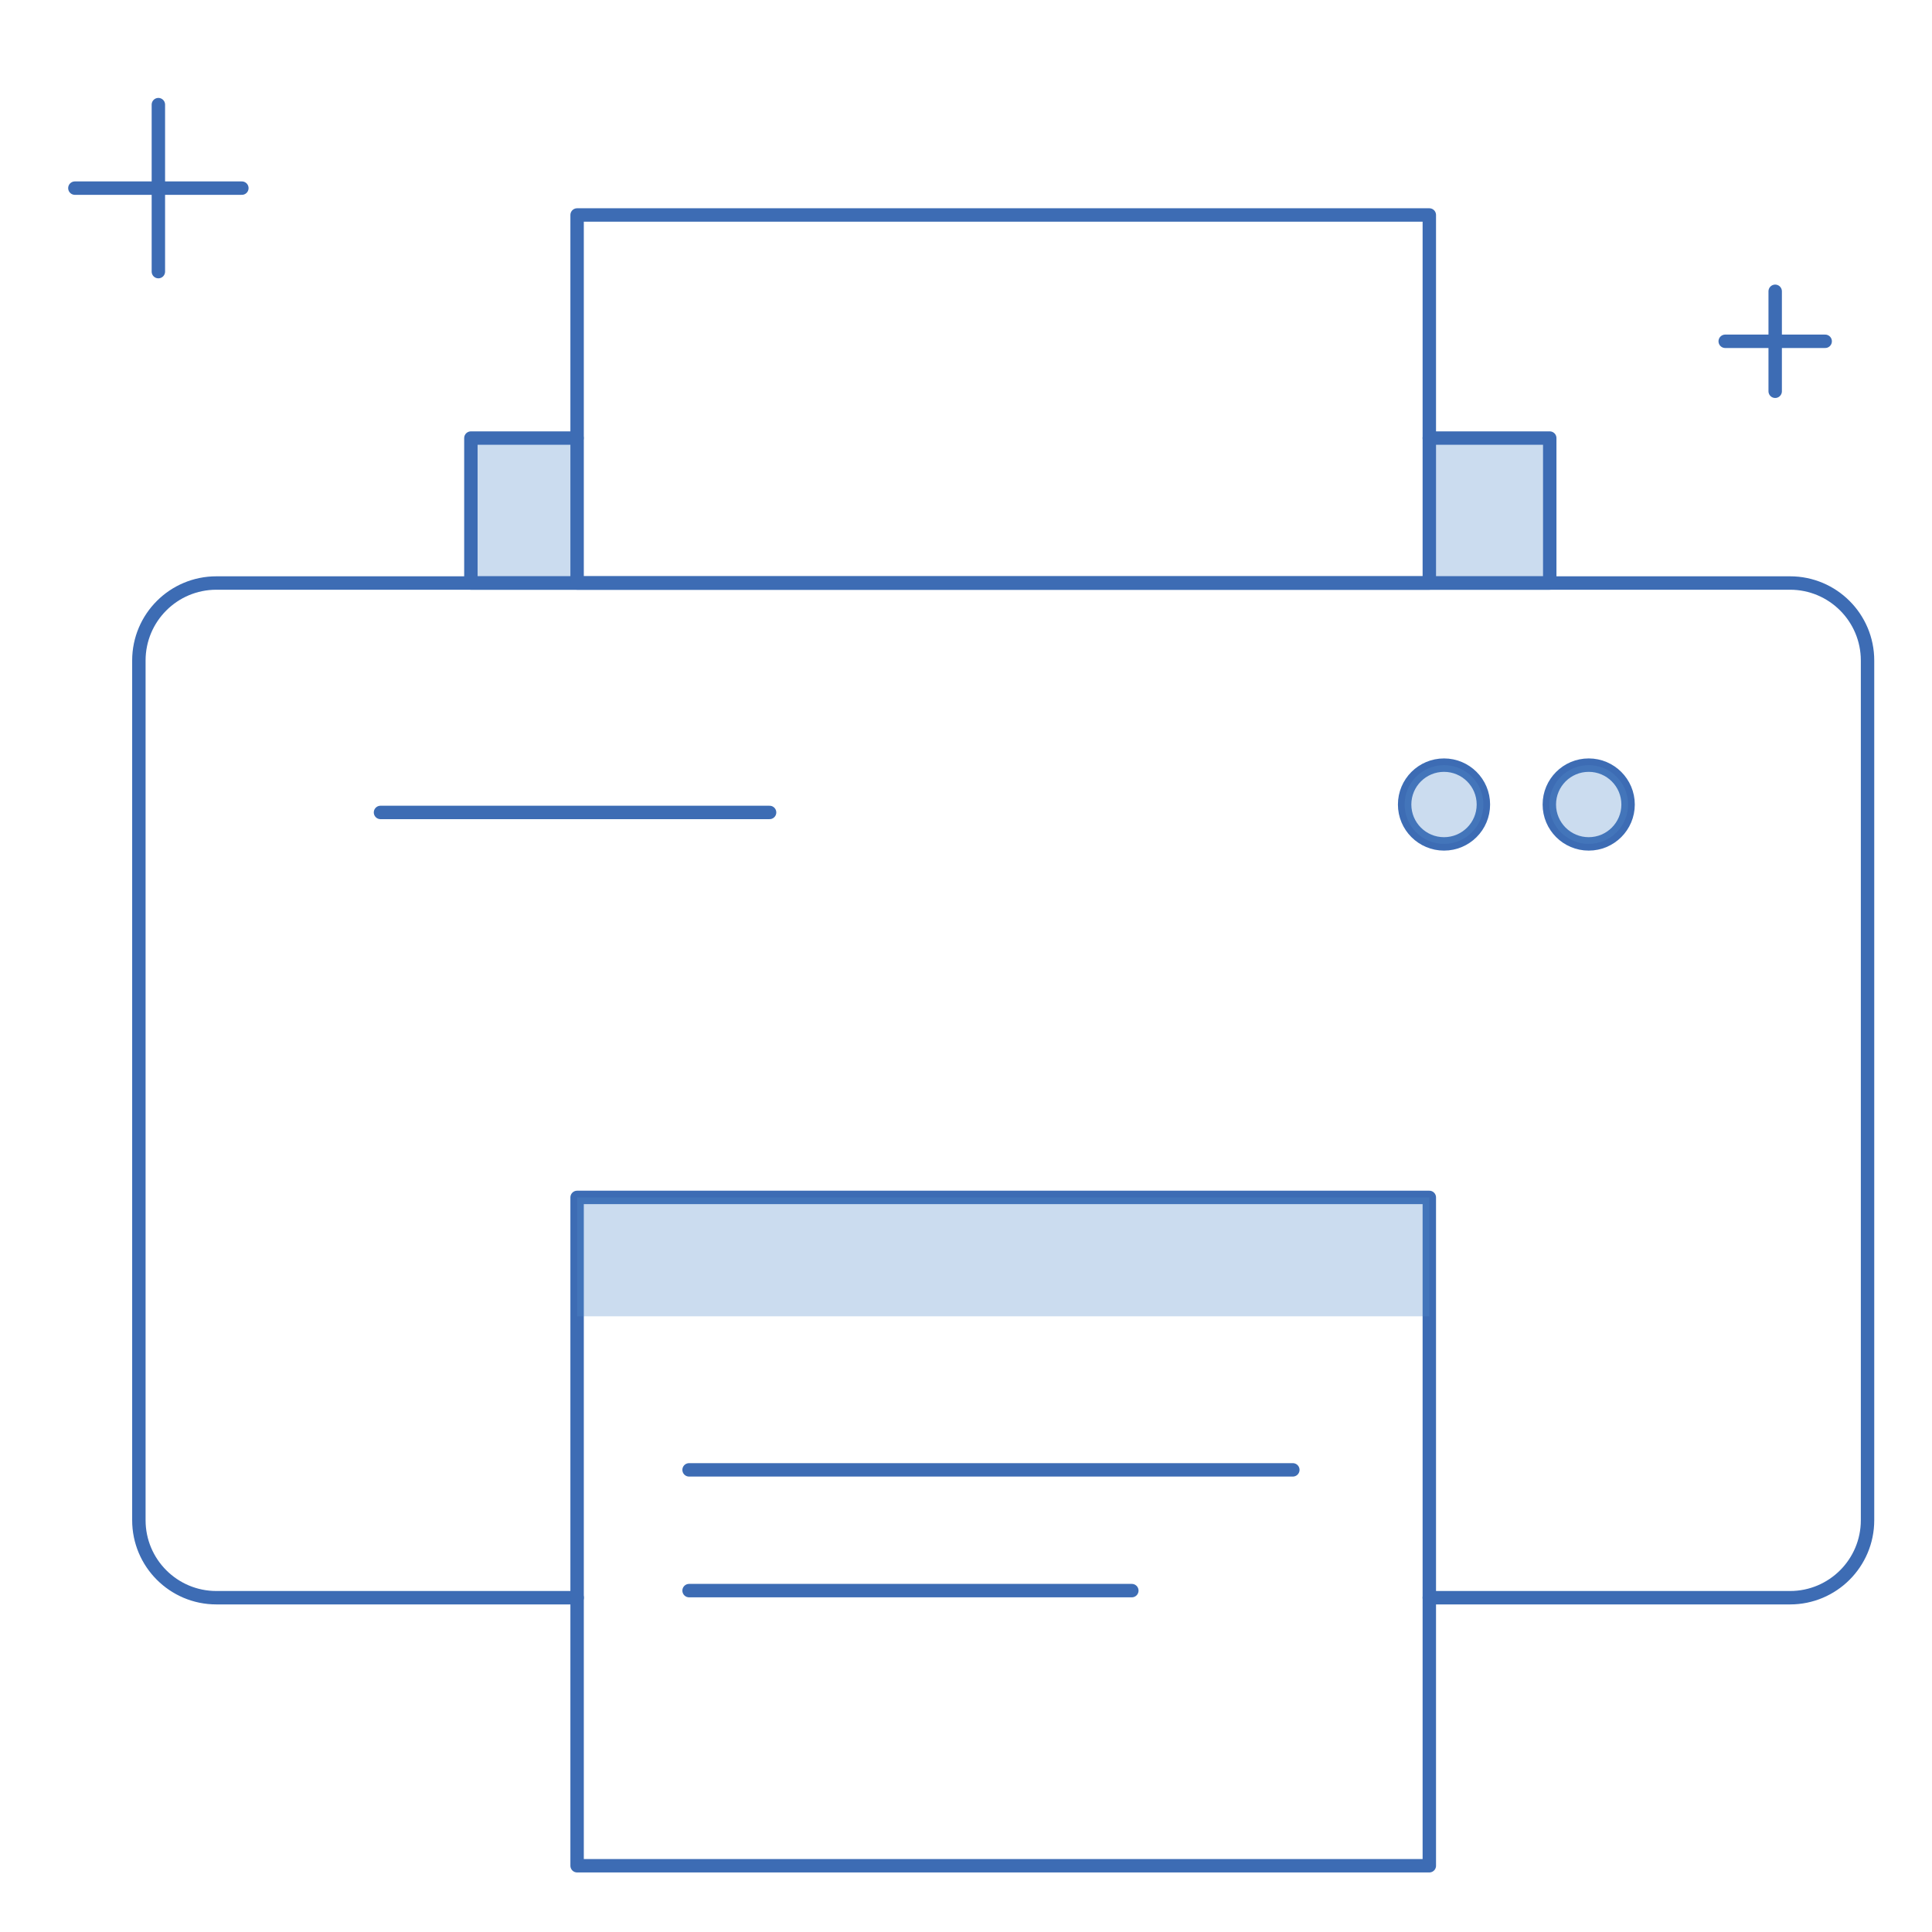 <?xml version="1.0" ?><svg enable-background="new 0 0 144 144" id="Layer_1" version="1.1" viewBox="0 0 144 144" xml:space="preserve" xmlns="http://www.w3.org/2000/svg" xmlns:xlink="http://www.w3.org/1999/xlink"><g><rect fill="#528AC8" height="10.803" opacity="0.3" width="7.92" x="35.086" y="32.651"/><rect fill="#528AC8" height="10.794" opacity="0.3" width="8.982" x="106.52" y="32.651"/><g><path d="M43.017,119.084    H16.126c-3.189,0-5.775-2.586-5.775-5.775V49.23c0-3.189,2.586-5.775,5.775-5.775H133.42c3.189,0,5.775,2.586,5.775,5.775v64.079    c0,3.189-2.586,5.775-5.775,5.775h-26.889" fill="none" stroke="#3D6CB4" stroke-linecap="round" stroke-linejoin="round" stroke-miterlimit="10"/><rect fill="none" height="49.813" stroke="#3D6CB4" stroke-linecap="round" stroke-linejoin="round" stroke-miterlimit="10" width="63.519" x="43.014" y="89.248"/><rect fill="#528AC8" height="8.863" opacity="0.3" width="63.519" x="43.014" y="89.248"/><polyline fill="none" points="    43.006,32.652 35.097,32.652 35.097,43.455 115.509,43.455 115.509,32.652 106.531,32.652   " stroke="#3D6CB4" stroke-linecap="round" stroke-linejoin="round" stroke-miterlimit="10"/><rect fill="none" height="27.432" stroke="#3D6CB4" stroke-linecap="round" stroke-linejoin="round" stroke-miterlimit="10" width="63.519" x="43.014" y="16.023"/><circle cx="107.628" cy="59.964" fill="none" r="2.935" stroke="#3D6CB4" stroke-linecap="round" stroke-linejoin="round" stroke-miterlimit="10"/><circle cx="107.628" cy="59.964" fill="#528AC8" opacity="0.3" r="2.935"/><circle cx="118.413" cy="59.964" fill="none" r="2.935" stroke="#3D6CB4" stroke-linecap="round" stroke-linejoin="round" stroke-miterlimit="10"/><circle cx="118.413" cy="59.964" fill="#528AC8" opacity="0.3" r="2.935"/><line fill="none" stroke="#3D6CB4" stroke-linecap="round" stroke-linejoin="round" stroke-miterlimit="10" x1="51.36" x2="96.36" y1="109.555" y2="109.555"/><line fill="none" stroke="#3D6CB4" stroke-linecap="round" stroke-linejoin="round" stroke-miterlimit="10" x1="51.36" x2="84.36" y1="118.555" y2="118.555"/><g><line fill="none" stroke="#3D6CB4" stroke-linecap="round" stroke-linejoin="round" stroke-miterlimit="10" x1="11.804" x2="11.804" y1="7.799" y2="20.245"/><line fill="none" stroke="#3D6CB4" stroke-linecap="round" stroke-linejoin="round" stroke-miterlimit="10" x1="18.027" x2="5.581" y1="14.022" y2="14.022"/></g><g><line fill="none" stroke="#3D6CB4" stroke-linecap="round" stroke-linejoin="round" stroke-miterlimit="10" x1="132.312" x2="132.312" y1="21.712" y2="29.163"/><line fill="none" stroke="#3D6CB4" stroke-linecap="round" stroke-linejoin="round" stroke-miterlimit="10" x1="136.038" x2="128.587" y1="25.438" y2="25.438"/></g><line fill="none" stroke="#3D6CB4" stroke-linecap="round" stroke-linejoin="round" stroke-miterlimit="10" x1="57.36" x2="28.36" y1="60.555" y2="60.555"/></g></g><g/><g/><g/><g/><g/><g/></svg>